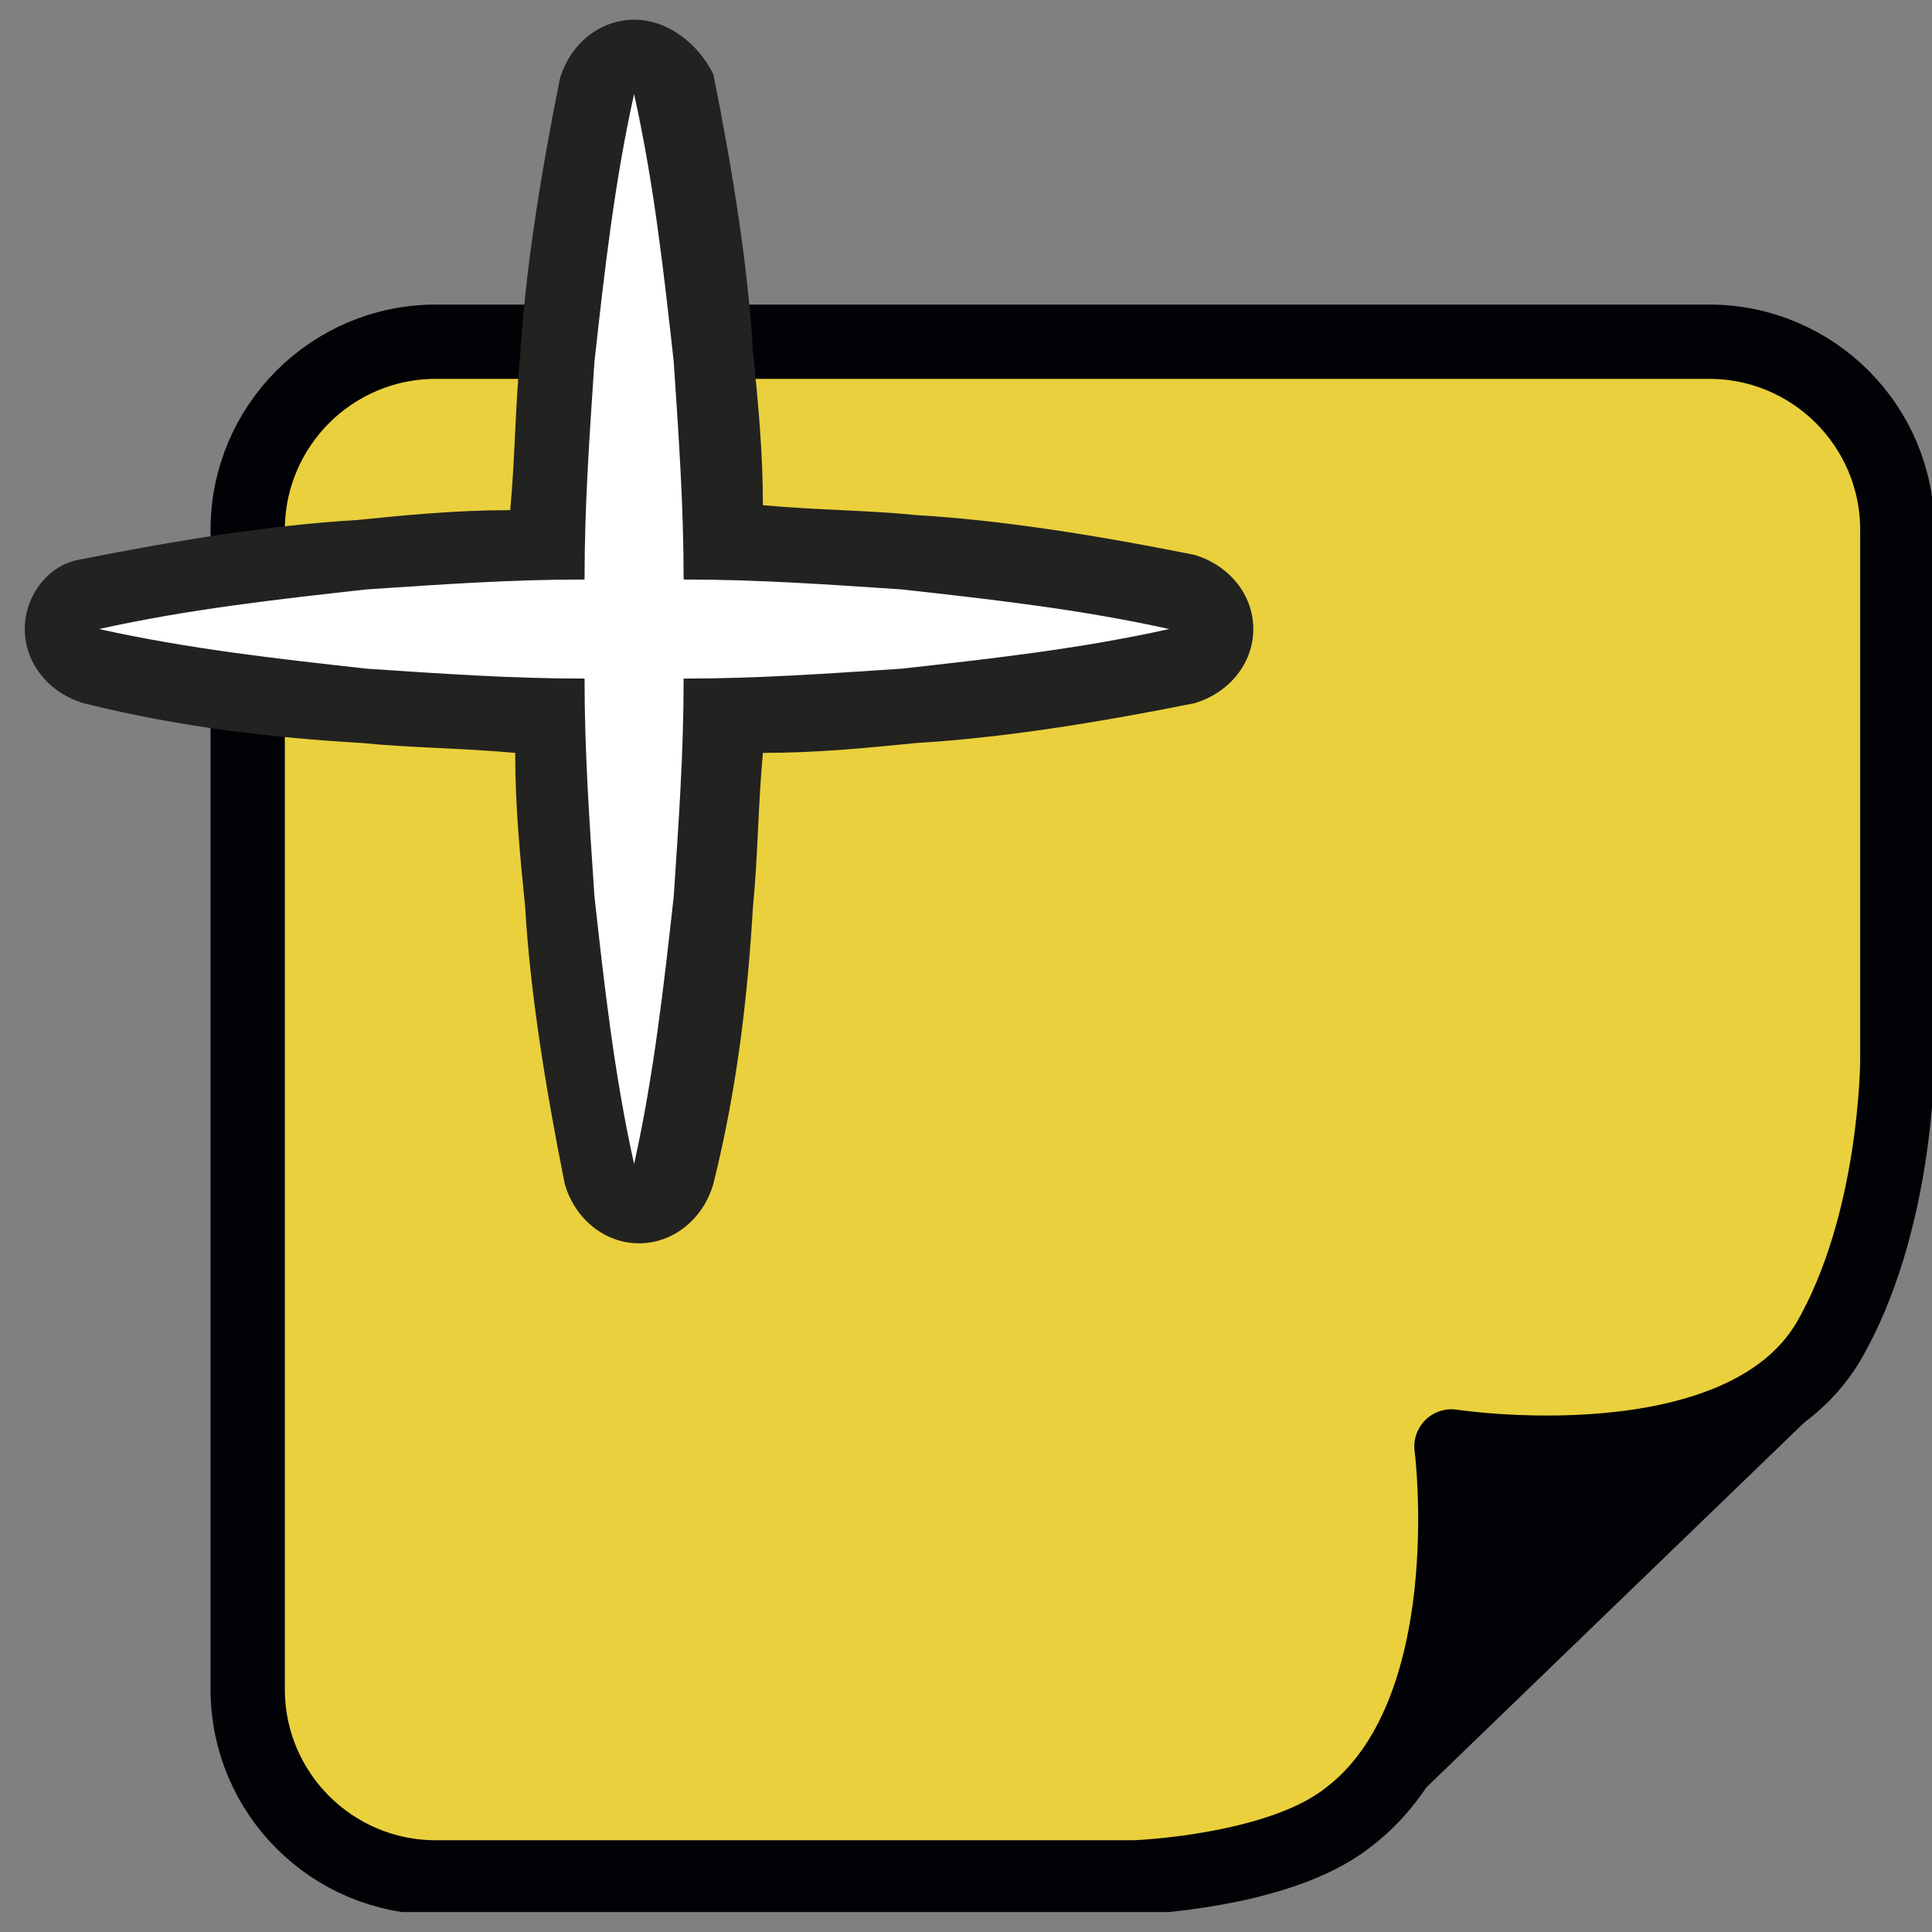 <?xml version="1.0" encoding="UTF-8"?> <svg xmlns="http://www.w3.org/2000/svg" width="39" height="39" viewBox="0 0 39 39" fill="none"><rect x="0" y="0" width="39" height="39" fill="#808080" stroke="none"/><g clip-path="url(#clip0_5201_49501)"><path d="M27.8 36.498L36.5 28.098L27.7 22.398L21.8 27.498L27.8 36.498Z" fill="#000205" stroke="#000205" stroke-width="0.779" stroke-miterlimit="10" stroke-linecap="round" stroke-linejoin="round"></path><path d="M29.3 29.198C29.3 29.198 30 34.598 27.2 36.698C25.8 37.798 22.9 37.898 22.9 37.898H8.8C6.7 37.898 5 36.198 5 34.098V10.698C5 8.598 6.7 6.898 8.8 6.898H34.5C36.6 6.898 38.3 8.598 38.3 10.698V21.398C38.3 21.398 38.3 24.698 36.9 27.098C35.1 30.098 29.3 29.198 29.3 29.198Z" fill="#EAD03C" stroke="#000205" stroke-width="1.5" stroke-miterlimit="10" stroke-linecap="round" stroke-linejoin="round"></path><path d="M12.8 24.199C12.5 24.199 12.1 23.999 12.1 23.599C11.7 21.699 11.5 19.699 11.3 18.099C11.2 16.899 11.1 15.699 11.1 14.399C9.7 14.399 8.5 14.299 7.4 14.199C5.8 14.099 3.8 13.899 1.9 13.399C1.6 13.299 1.3 12.999 1.3 12.699C1.3 12.399 1.5 11.999 1.9 11.999C3.8 11.599 5.8 11.299 7.4 11.199C8.6 11.099 9.8 10.999 11.1 10.999C11.1 9.599 11.2 8.399 11.3 7.299C11.4 5.699 11.6 3.699 12.1 1.799C12.2 1.499 12.5 1.199 12.8 1.199C13.1 1.199 13.5 1.399 13.5 1.799C13.9 3.699 14.1 5.699 14.3 7.299C14.4 8.499 14.5 9.699 14.5 10.999C15.9 10.999 17.1 11.099 18.2 11.199C19.8 11.299 21.8 11.599 23.7 11.999C24 12.099 24.3 12.399 24.3 12.699C24.3 12.999 24.1 13.399 23.7 13.399C21.8 13.799 19.9 13.999 18.2 14.199C17 14.299 15.8 14.399 14.5 14.399C14.5 15.799 14.4 16.999 14.3 18.099C14.2 19.699 14 21.699 13.5 23.599C13.4 23.899 13.1 24.199 12.8 24.199Z" fill="white"></path><path d="M12.8 1.898C13.2 3.698 13.4 5.498 13.6 7.298C13.7 8.798 13.8 10.198 13.8 11.698C15.3 11.698 16.7 11.798 18.2 11.898C20 12.098 21.8 12.298 23.6 12.698C21.8 13.098 20 13.298 18.2 13.498C16.7 13.598 15.3 13.698 13.8 13.698C13.8 15.198 13.7 16.598 13.6 18.098C13.4 19.898 13.2 21.698 12.8 23.498C12.4 21.698 12.2 19.898 12 18.098C11.9 16.598 11.8 15.198 11.8 13.698C10.3 13.698 8.9 13.598 7.4 13.498C5.6 13.298 3.8 13.098 2 12.698C3.8 12.298 5.6 12.098 7.4 11.898C8.9 11.798 10.3 11.698 11.8 11.698C11.8 10.198 11.9 8.798 12 7.298C12.2 5.498 12.4 3.698 12.8 1.898ZM12.8 0.398C12.1 0.398 11.5 0.898 11.3 1.598C10.9 3.598 10.6 5.498 10.5 7.198C10.4 8.198 10.4 9.198 10.3 10.298C9.2 10.298 8.2 10.398 7.2 10.498C5.5 10.598 3.6 10.898 1.6 11.298C1 11.398 0.5 11.998 0.5 12.698C0.5 13.398 1 13.998 1.7 14.198C3.7 14.698 5.6 14.898 7.3 14.998C8.3 15.098 9.3 15.098 10.4 15.198C10.4 16.298 10.5 17.298 10.6 18.298C10.7 19.998 11 21.898 11.4 23.898C11.6 24.598 12.2 25.098 12.9 25.098C13.6 25.098 14.2 24.598 14.4 23.898C14.9 21.898 15.1 19.998 15.2 18.298C15.3 17.298 15.3 16.298 15.4 15.198C16.5 15.198 17.5 15.098 18.5 14.998C20.2 14.898 22.1 14.598 24.1 14.198C24.8 13.998 25.3 13.398 25.3 12.698C25.3 11.998 24.8 11.398 24.1 11.198C22.1 10.798 20.2 10.498 18.5 10.398C17.5 10.298 16.5 10.298 15.4 10.198C15.4 9.098 15.3 8.098 15.2 7.098C15.1 5.398 14.8 3.498 14.4 1.498C14.1 0.898 13.5 0.398 12.8 0.398Z" fill="#222220"></path></g><defs><clipPath id="clip0_5201_49501"><rect width="38.5" height="38.2" fill="white" transform="translate(0.5 0.398)"></rect></clipPath></defs></svg> 